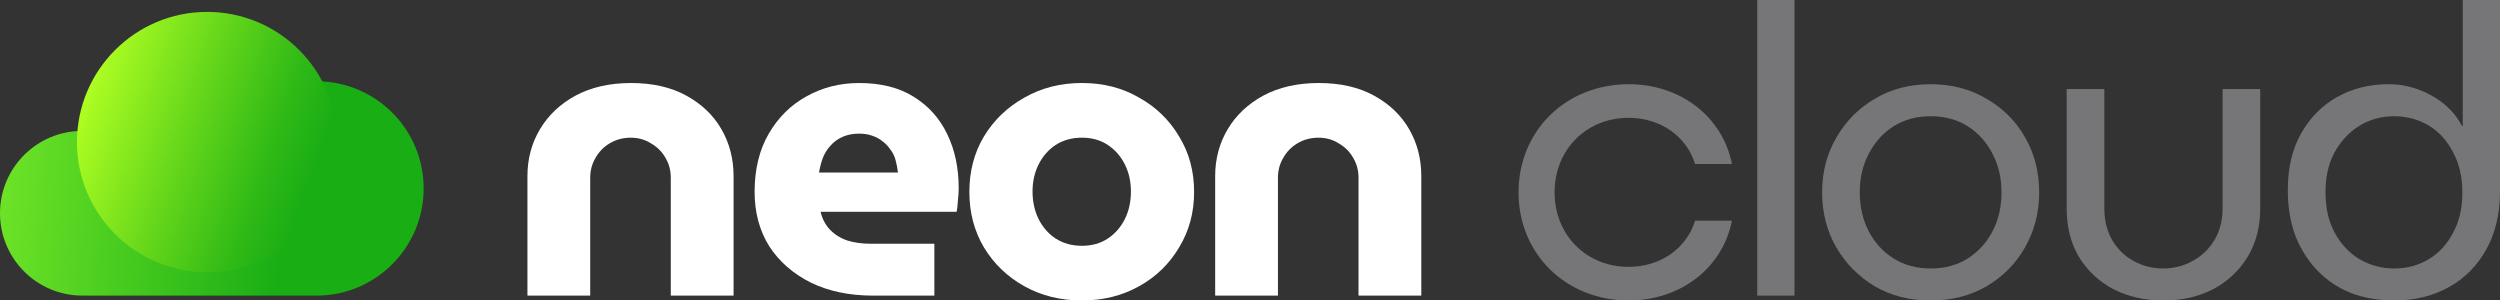 <?xml version="1.0" encoding="UTF-8"?>
<svg id="Layer_2" data-name="Layer 2" xmlns="http://www.w3.org/2000/svg" xmlns:xlink="http://www.w3.org/1999/xlink" viewBox="0 0 1416.22 170.21">
  <rect x="0" y="0" width="1416.22" height="170.21" fill="#333333" stroke="none"/>
  <defs>
    <style>
      .cls-1 {
        fill: url(#linear-gradient-2);
      }

      .cls-2 {
        fill: url(#linear-gradient);
      }

      .cls-3 {
        fill: #fff;
      }

      .cls-4 {
        fill: #767679;
      }
    </style>
    <linearGradient id="linear-gradient" x1=".95" y1="96.78" x2="161.32" y2="111.01" gradientUnits="userSpaceOnUse">
      <stop offset="0" stop-color="#6de327"/>
      <stop offset="1" stop-color="#1aae15"/>
    </linearGradient>
    <linearGradient id="linear-gradient-2" x1="47.68" y1="56.2" x2="176.24" y2="101" gradientUnits="userSpaceOnUse">
      <stop offset="0" stop-color="#aefe22"/>
      <stop offset=".43" stop-color="#68d81b"/>
      <stop offset=".81" stop-color="#2fb916"/>
      <stop offset="1" stop-color="#1aae15"/>
    </linearGradient>
  </defs>
  <g id="Layer_1-2" data-name="Layer 1">
    <g>
      <g>
        <path class="cls-4" d="M1356.35,152.09c-7.19,0-13.77-1.76-19.73-5.27-5.81-3.52-10.48-8.49-13.99-14.91-3.52-6.42-5.27-14.07-5.27-22.94s1.68-16.06,5.05-22.48c3.52-6.42,8.18-11.47,13.99-15.14,5.96-3.67,12.54-5.5,19.73-5.5s13.91,1.76,19.73,5.27c5.81,3.52,10.4,8.56,13.77,15.14,3.52,6.42,5.27,14.07,5.27,22.94s-1.76,16.28-5.27,22.71c-3.37,6.43-7.95,11.4-13.77,14.91-5.81,3.52-12.31,5.27-19.5,5.27M1416.22,0h-21.1v71.34h-.46c-2.45-4.74-5.81-8.87-10.09-12.39-4.28-3.52-9.18-6.27-14.68-8.26-5.36-1.99-11.01-2.98-16.98-2.98-10.7,0-20.42,2.45-29.14,7.34-8.56,4.89-15.37,11.85-20.42,20.88-4.89,8.87-7.34,19.42-7.34,31.65,0,9.63,1.45,18.35,4.35,26.15,3.06,7.65,7.27,14.23,12.62,19.73,5.35,5.51,11.7,9.71,19.04,12.62,7.34,2.75,15.45,4.13,24.32,4.13,11.47,0,21.64-2.45,30.51-7.34,9.02-4.89,16.13-11.93,21.34-21.1,5.35-9.33,8.03-20.49,8.03-33.49V0"/>
        <path class="cls-4" d="M1280.42,50.47h-21.34v67.44c0,7.03-1.6,13.15-4.82,18.35-3.06,5.05-7.19,8.95-12.39,11.7-5.05,2.75-10.55,4.13-16.52,4.13s-11.32-1.38-16.52-4.13c-5.05-2.76-9.1-6.65-12.16-11.7-3.06-5.2-4.59-11.31-4.59-18.35V50.47h-21.33v67.67c0,10.4,2.29,19.5,6.88,27.3,4.74,7.8,11.24,13.92,19.5,18.35,8.41,4.28,17.89,6.42,28.44,6.42s19.96-2.14,28.21-6.42c8.26-4.44,14.76-10.55,19.5-18.35,4.74-7.8,7.11-16.9,7.11-27.3V50.47"/>
        <path class="cls-4" d="M1093.69,152.09c-7.95,0-14.99-1.91-21.11-5.73-5.96-3.82-10.63-8.95-13.99-15.37-3.37-6.58-5.05-13.92-5.05-22.02s1.68-15.37,5.05-21.79c3.37-6.57,8.03-11.77,13.99-15.6,6.12-3.83,13.15-5.73,21.11-5.73s15.14,1.91,21.1,5.73c5.97,3.82,10.63,9.02,13.99,15.6,3.37,6.42,5.05,13.69,5.05,21.79s-1.68,15.45-5.05,22.02c-3.36,6.42-8.03,11.55-13.99,15.37-5.96,3.82-13,5.73-21.1,5.73M1093.69,47.71c-11.93,0-22.48,2.76-31.66,8.26-9.17,5.35-16.44,12.69-21.79,22.02-5.35,9.17-8.03,19.5-8.03,30.97s2.67,21.87,8.03,31.2c5.35,9.18,12.62,16.52,21.79,22.02,9.18,5.35,19.73,8.03,31.66,8.03s22.48-2.68,31.66-8.03c9.33-5.51,16.59-12.85,21.79-22.02,5.35-9.33,8.03-19.73,8.03-31.2s-2.68-22.02-8.03-31.2c-5.2-9.17-12.46-16.44-21.79-21.79-9.17-5.5-19.73-8.26-31.66-8.26"/>
        <polyline class="cls-4" points="1016.55 0 995.45 0 995.45 167.46 1016.55 167.46 1016.55 0"/>
        <path class="cls-4" d="M922.63,47.71c-35.56,0-62.4,26.38-62.4,61.25s26.84,61.25,62.4,61.25c29.59,0,53.22-18.58,58.5-45.19h-20.88c-4.81,15.6-19.5,26.15-37.62,26.15-24.09,0-41.98-18.12-41.98-42.21s17.89-42.21,41.98-42.21c18.12,0,32.81,10.55,37.62,26.15h20.88c-5.27-26.61-28.9-45.19-58.5-45.19"/>
        <path class="cls-3" d="M688.38,167.46v-67.67c0-9.79,2.37-18.66,7.11-26.61,4.74-7.95,11.47-14.3,20.19-19.04,8.87-4.74,19.35-7.11,31.43-7.11s22.63,2.37,31.2,7.11c8.72,4.74,15.37,11.09,19.96,19.04,4.59,7.95,6.88,16.82,6.88,26.61v67.67h-35.56v-66.75c0-4.13-.99-7.88-2.98-11.24-1.99-3.52-4.74-6.27-8.26-8.26-3.36-2.14-7.19-3.21-11.47-3.21s-8.41,1.07-11.93,3.21c-3.36,1.99-6.04,4.74-8.03,8.26-1.99,3.36-2.98,7.11-2.98,11.24v66.75h-35.56Z"/>
        <path class="cls-3" d="M612.9,139.24c5.66,0,10.55-1.38,14.68-4.13,4.13-2.75,7.34-6.42,9.63-11.01,2.29-4.59,3.44-9.79,3.44-15.6s-1.15-10.78-3.44-15.37c-2.29-4.59-5.5-8.26-9.63-11.01-4.13-2.75-9.02-4.13-14.68-4.13s-10.63,1.38-14.91,4.13c-4.13,2.75-7.34,6.42-9.63,11.01-2.29,4.59-3.44,9.71-3.44,15.37s1.15,11.01,3.44,15.6c2.29,4.59,5.51,8.26,9.63,11.01,4.28,2.75,9.25,4.13,14.91,4.13ZM612.9,170.21c-12.08,0-22.94-2.68-32.57-8.03-9.63-5.35-17.28-12.69-22.94-22.02-5.51-9.33-8.26-19.8-8.26-31.43s2.75-22.25,8.26-31.43c5.66-9.33,13.3-16.67,22.94-22.02,9.63-5.51,20.49-8.26,32.57-8.26s22.86,2.75,32.34,8.26c9.63,5.35,17.2,12.69,22.71,22.02,5.66,9.18,8.49,19.65,8.49,31.43s-2.83,22.1-8.49,31.43c-5.51,9.33-13.08,16.67-22.71,22.02-9.63,5.35-20.42,8.03-32.34,8.03Z"/>
        <path class="cls-3" d="M463.96,97.72h44.73c-.31-2.45-.76-4.82-1.38-7.11-.61-2.29-1.61-4.28-2.98-5.96-1.22-1.84-2.68-3.36-4.36-4.59-1.68-1.38-3.67-2.45-5.96-3.21-2.14-.76-4.59-1.15-7.34-1.15-3.52,0-6.65.61-9.4,1.84-2.75,1.22-5.05,2.91-6.88,5.05-1.83,1.99-3.29,4.36-4.36,7.11-.92,2.6-1.6,5.28-2.07,8.03ZM494.47,167.46c-13.3,0-25-2.45-35.1-7.34-10.09-5.05-17.97-11.93-23.63-20.65-5.51-8.87-8.26-19.12-8.26-30.74,0-12.85,2.68-23.86,8.03-33.03,5.35-9.18,12.46-16.21,21.33-21.1,9.02-5.05,18.96-7.57,29.82-7.57,12.39,0,22.71,2.6,30.97,7.8,8.41,5.2,14.76,12.31,19.04,21.33,4.28,8.87,6.42,19.04,6.42,30.51,0,1.99-.15,4.36-.46,7.11-.15,2.6-.38,4.66-.69,6.19h-77.08c.92,3.98,2.68,7.34,5.27,10.09,2.6,2.75,5.89,4.82,9.86,6.19,3.98,1.22,8.41,1.84,13.3,1.84h36.01v29.36h-34.87Z"/>
        <path class="cls-3" d="M298.79,167.46v-67.67c0-9.79,2.37-18.66,7.11-26.61,4.74-7.95,11.47-14.3,20.19-19.04,8.87-4.74,19.35-7.11,31.43-7.11s22.63,2.37,31.2,7.11c8.72,4.74,15.37,11.09,19.96,19.04,4.59,7.95,6.88,16.82,6.88,26.61v67.67h-35.56v-66.75c0-4.13-.99-7.88-2.98-11.24-1.99-3.52-4.74-6.27-8.26-8.26-3.36-2.14-7.19-3.21-11.47-3.21s-8.41,1.07-11.93,3.21c-3.36,1.99-6.04,4.74-8.03,8.26-1.99,3.36-2.98,7.11-2.98,11.24v66.75h-35.56Z"/>
      </g>
      <g>
        <path class="cls-2" d="M179.28,46.04c-27.54,0-50.77,18.36-58.2,43.49l-2.51-.74-32.09,7.8c-8.19-13.43-22.94-22.43-39.82-22.43C20.89,74.15,0,95.04,0,120.8s20.89,46.66,46.66,46.66h132.62c33.53,0,60.71-27.18,60.71-60.71s-27.18-60.71-60.71-60.71Z"/>
        <circle class="cls-1" cx="117.34" cy="80.48" r="73.74"/>
      </g>
    </g>
  </g>
</svg>